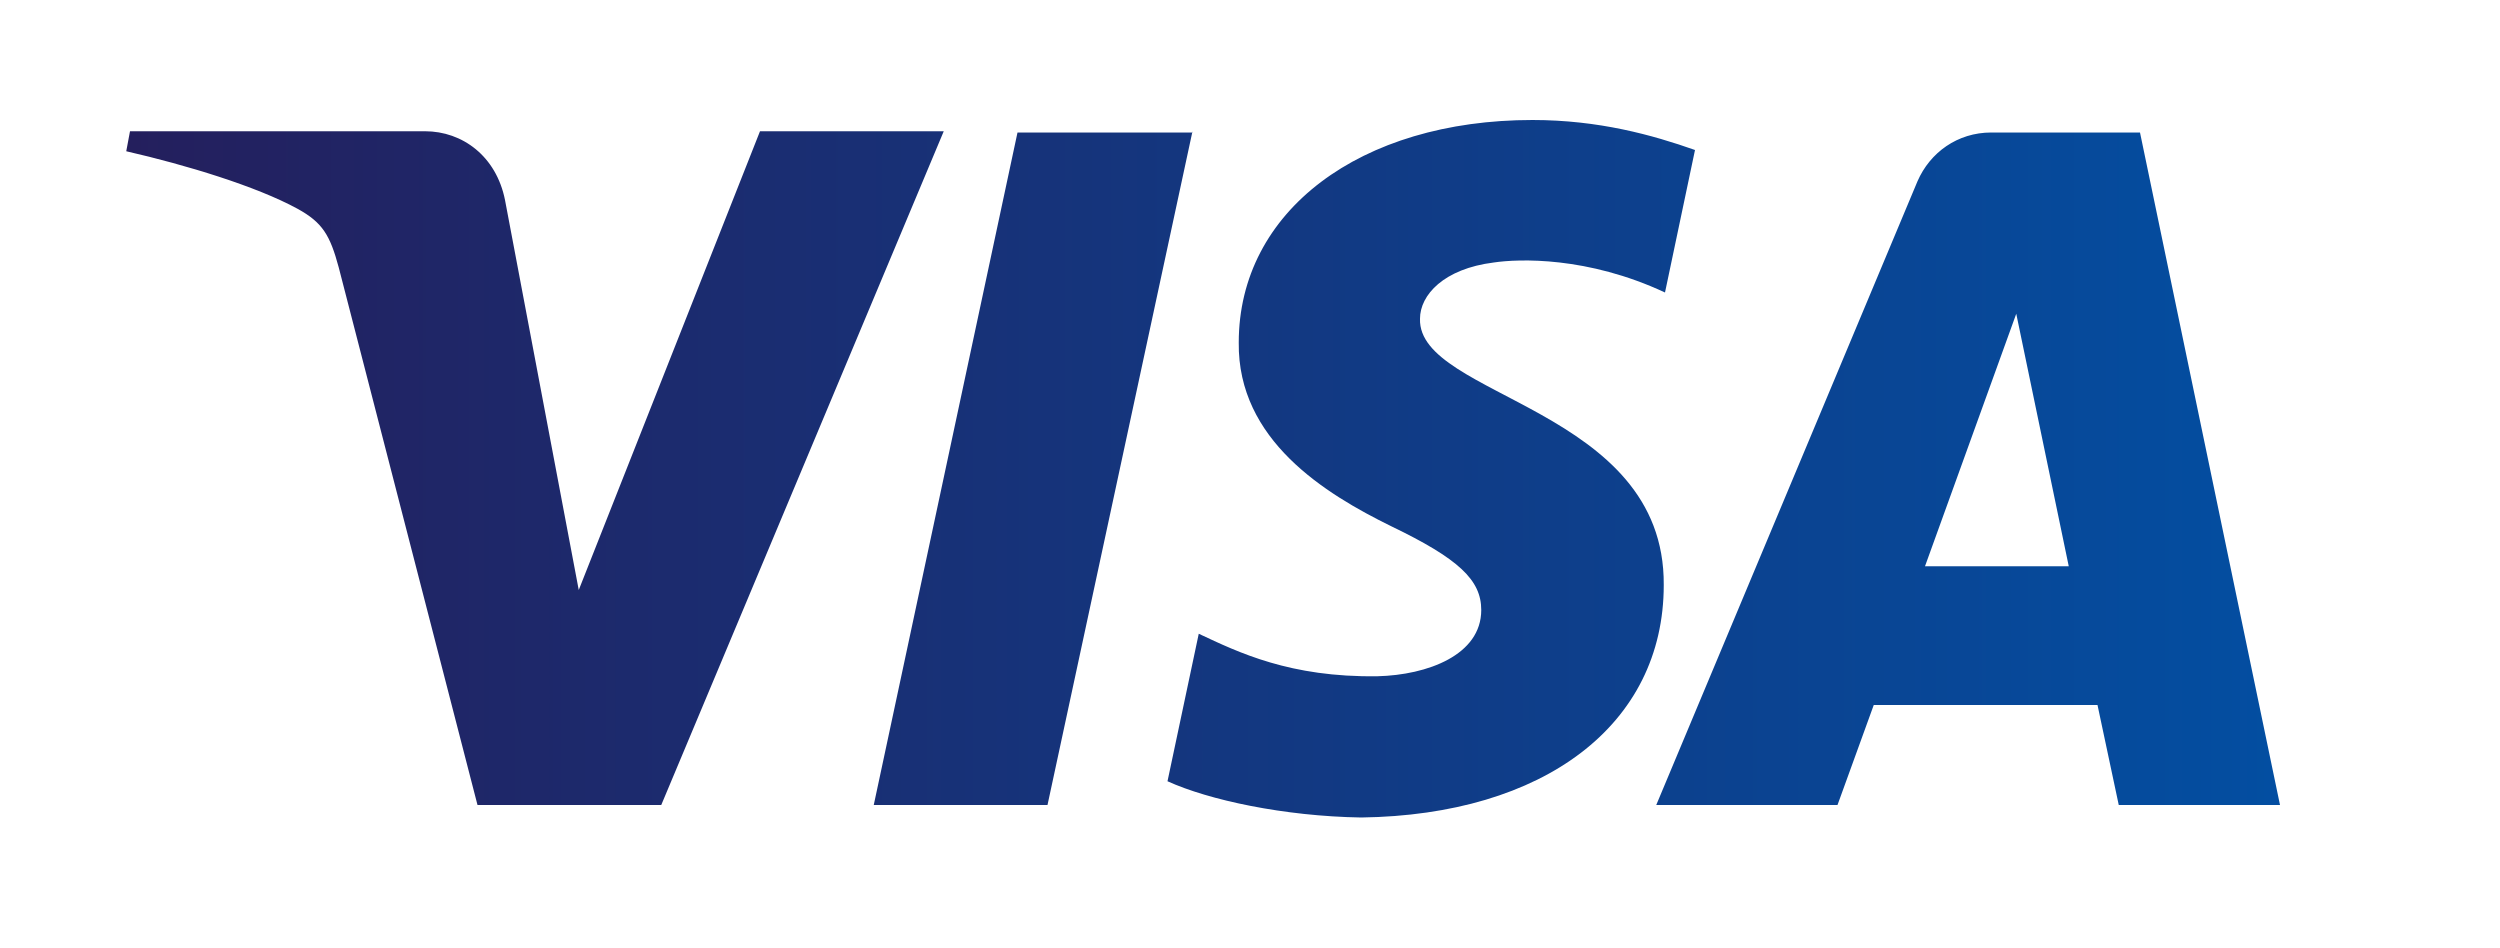 <svg id="svg2" xmlns="http://www.w3.org/2000/svg" viewBox="0 0 200 75.8"><style>.st0{fill:url(#SVGID_1_)}</style><linearGradient id="SVGID_1_" gradientUnits="userSpaceOnUse" x1="10" y1="37.381" x2="182.392" y2="37.381"><stop offset="0" stop-color="#241f5d"/><stop offset="1" stop-color="#034ea1"/></linearGradient><path class="st0" d="M75.5 10.5L52.9 64.4H38.2l-11.1-43c-.7-2.6-1.3-3.6-3.3-4.7-3.3-1.8-8.9-3.5-13.7-4.6l.3-1.6H34c3 0 5.7 2 6.4 5.5l5.9 31.2 14.5-36.7h14.7zm57.6 36.3c.1-14.2-19.7-15-19.5-21.3 0-1.9 1.9-4 5.9-4.5 2-.3 7.5-.5 13.7 2.4l2.4-11.4c-3.4-1.2-7.7-2.4-13-2.4-13.8 0-23.5 7.3-23.5 17.8-.1 7.8 6.9 12.1 12.2 14.7 5.4 2.6 7.2 4.3 7.2 6.7 0 3.6-4.3 5.2-8.3 5.3-7 .1-11.1-1.9-14.3-3.4l-2.5 11.8c3.3 1.5 9.3 2.8 15.5 2.9 14.6-.2 24.2-7.4 24.2-18.6m36.4 17.6h12.9l-11.2-53.8h-11.9c-2.7 0-4.9 1.6-5.9 3.9l-20.9 49.9H147l2.9-8h17.9l1.7 8zM154 45.3l7.3-20.2 4.2 20.2H154zM95.4 10.5L83.8 64.4H69.9l11.5-53.8h14z"/></svg>